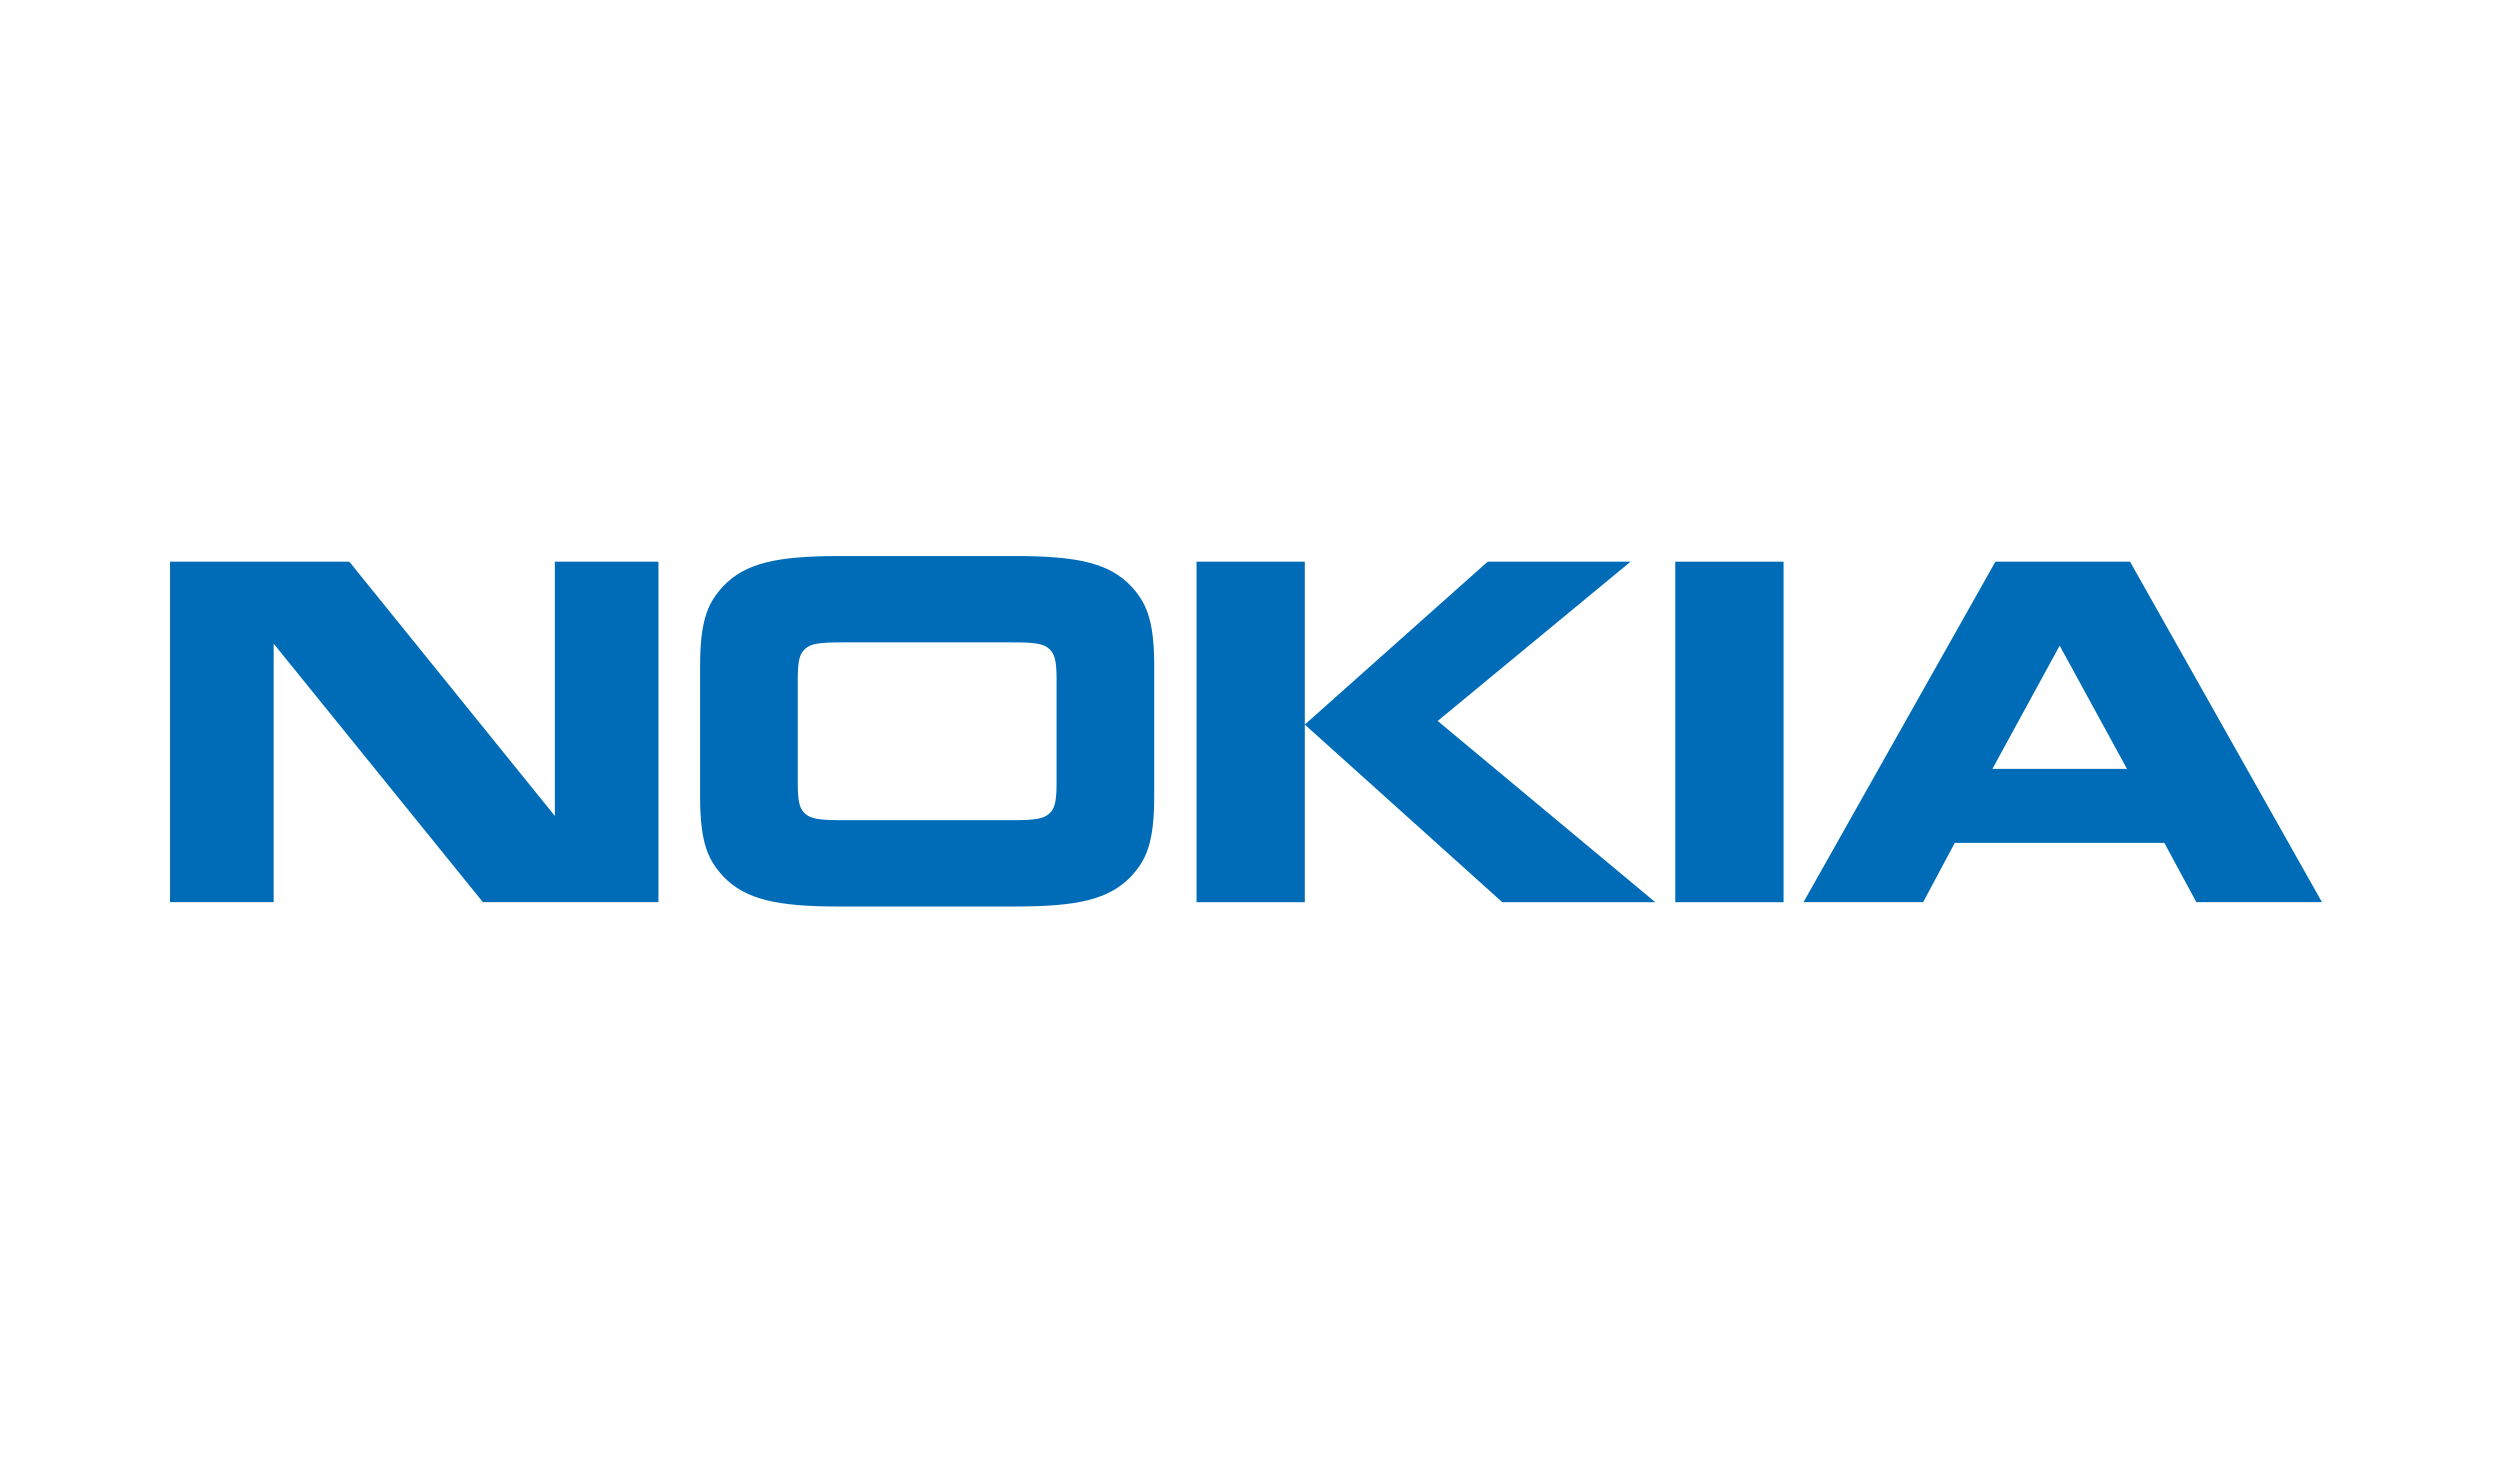 <svg id="Layer_1" data-name="Layer 1" xmlns="http://www.w3.org/2000/svg" viewBox="0 0 215 127"><defs><style>.cls-1{fill:transparent;}.cls-2{fill:#006cb7;}</style></defs><title>nokia</title><rect class="cls-1" x="-3.354" y="-4.366" width="223.255" height="134.511"/><polygon class="cls-2" points="23.535 77.585 14.624 77.585 14.624 48.305 30.04 48.305 47.717 70.171 47.717 48.305 56.626 48.305 56.626 77.585 41.529 77.585 23.535 55.356 23.535 77.585"/><path class="cls-2" d="M86.97,70.538c2.033,0,2.75-.116,3.238-.544.457-.4.658-.917.658-2.636V58.419c0-1.72-.201-2.234-.658-2.637-.488-.429-1.205-.539-3.238-.539H72.497c-2.033,0-2.746.111-3.233.539-.459.403-.657.917-.657,2.637V67.358c0,1.719.197,2.237.657,2.636.487.428,1.2.544,3.233.544Zm12.292-2.001c0,4.064-.746,5.473-1.974,6.817-1.896,2.004-4.645,2.606-9.947,2.606H72.129c-5.302,0-8.053-.601-9.943-2.606-1.233-1.345-1.977-2.753-1.977-6.817V57.249c0-4.07.745-5.478,1.977-6.825,1.891-2.004,4.641-2.603,9.943-2.603H87.341c5.302,0,8.051.599,9.947,2.603,1.228,1.347,1.974,2.755,1.974,6.825Z"/><path class="cls-2" d="M127.938,48.305h12.289L123.641,62.002l18.713,15.587H129.197L112.213,62.314Zm-15.725,29.284h-9.309V48.305h9.309Z"/><rect class="cls-2" x="144.074" y="48.305" width="9.314" height="29.284"/><path class="cls-2" d="M171.347,66.124h11.575L177.132,55.526Zm17.539,11.461L186.131,72.486H168.113l-2.724,5.099H155.101L171.605,48.305h11.578l16.506,29.28Z"/></svg>